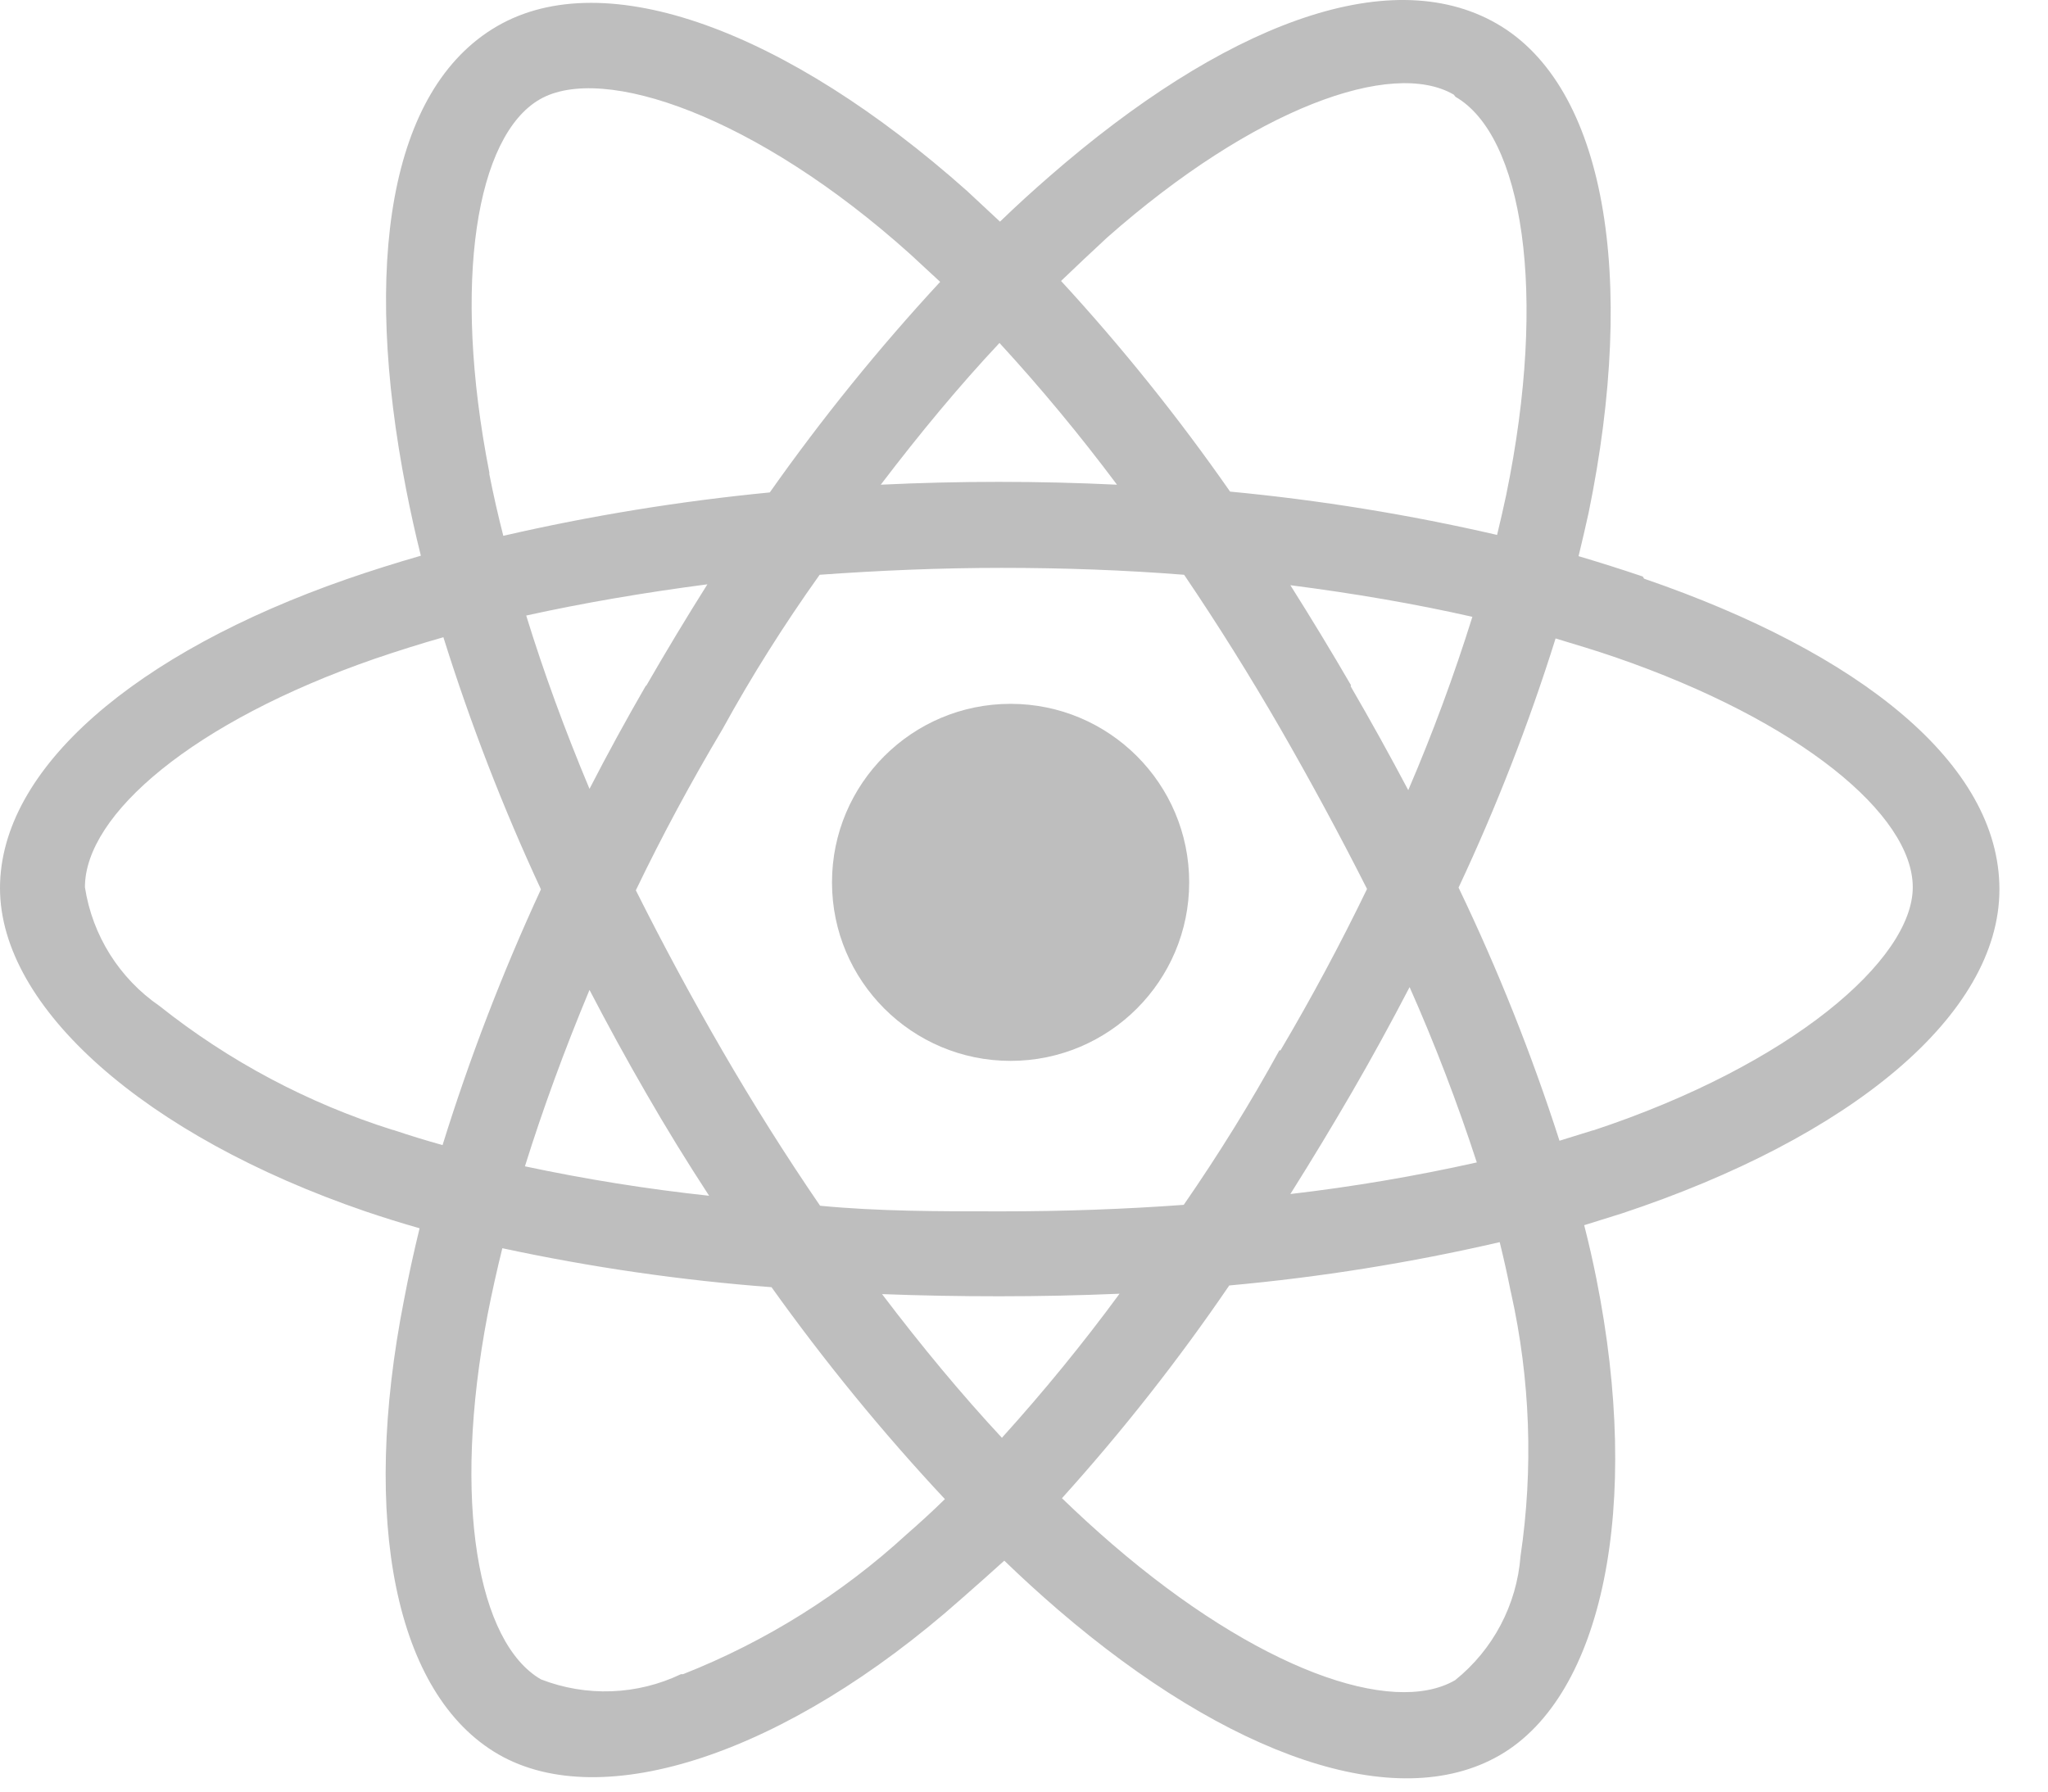 <?xml version="1.0" encoding="UTF-8"?>
<svg width="32px" height="28px" viewBox="0 0 32 28" version="1.1" xmlns="http://www.w3.org/2000/svg" xmlns:xlink="http://www.w3.org/1999/xlink">
    <!-- Generator: Sketch 47.1 (45422) - http://www.bohemiancoding.com/sketch -->
    <title>logo-react</title>
    <desc>Created with Sketch.</desc>
    <defs></defs>
    <g id="Page-1" stroke="none" stroke-width="1" fill="none" fill-rule="evenodd">
        <g id="corpa_landing_servicios_detalle" transform="translate(-687, -500)" fill="#BEBEBE">
            <g id="desarrollo-de-apps">
                <g id="logo-react" transform="translate(686, 498)">
                    <path d="M25.896,19.666 L25.889,19.666 L25.367,19.828 C24.932,18.475 24.405,17.154 23.79,15.872 C24.382,14.61 24.889,13.309 25.306,11.978 C25.625,12.074 25.937,12.168 26.234,12.27 C29.127,13.266 30.887,14.735 30.887,15.866 C30.887,16.997 28.985,18.643 25.896,19.666 M24.758,26.323 C24.699,27.082 24.329,27.783 23.736,28.259 C22.753,28.829 20.647,28.09 18.378,26.133 C18.117,25.908 17.855,25.668 17.593,25.415 C18.538,24.367 19.412,23.256 20.207,22.09 C21.629,21.961 23.041,21.735 24.433,21.413 C24.496,21.67 24.553,21.923 24.602,22.171 L24.61,22.205 C24.911,23.557 24.961,24.953 24.758,26.323 M16.658,24.467 L16.658,24.474 C16.028,23.797 15.398,23.038 14.782,22.225 C15.378,22.248 15.988,22.259 16.611,22.259 C17.234,22.259 17.861,22.246 18.493,22.219 C17.92,22.999 17.307,23.749 16.658,24.467 M15.168,25.978 C14.147,26.915 12.962,27.656 11.673,28.165 L11.64,28.165 C10.954,28.493 10.162,28.522 9.452,28.246 C8.471,27.677 8.057,25.483 8.619,22.544 C8.687,22.196 8.764,21.851 8.849,21.508 C10.236,21.806 11.641,22.01 13.055,22.117 C13.885,23.279 14.789,24.386 15.764,25.429 C15.57,25.619 15.371,25.801 15.168,25.978 M7.915,19.896 C7.653,19.823 7.396,19.744 7.143,19.659 L7.136,19.659 C5.813,19.242 4.577,18.585 3.492,17.722 C2.864,17.29 2.443,16.619 2.327,15.866 C2.327,14.728 4.021,13.279 6.851,12.297 C7.208,12.175 7.567,12.062 7.928,11.959 C8.349,13.304 8.858,14.621 9.452,15.899 C8.853,17.196 8.339,18.531 7.915,19.896 M9.432,3.554 C10.414,2.985 12.818,3.811 15.222,5.972 L15.69,6.405 C14.731,7.442 13.841,8.542 13.028,9.696 C11.627,9.832 10.235,10.058 8.864,10.374 C8.782,10.053 8.709,9.732 8.646,9.411 L8.646,9.385 C8.057,6.385 8.45,4.123 9.432,3.554 M16.617,7.36 C17.266,8.066 17.878,8.806 18.453,9.575 C17.224,9.516 15.994,9.516 14.762,9.575 C15.371,8.775 15.988,8.03 16.617,7.36 M23.004,14.349 C22.715,13.803 22.415,13.261 22.103,12.724 L22.11,12.71 C21.803,12.182 21.487,11.661 21.162,11.146 C22.157,11.274 23.112,11.437 24.006,11.64 C23.718,12.56 23.384,13.464 23.004,14.349 M22.124,19.07 C22.434,18.535 22.734,17.987 23.025,17.427 C23.422,18.322 23.772,19.236 24.075,20.167 C23.113,20.382 22.14,20.547 21.162,20.661 C21.492,20.137 21.812,19.607 22.124,19.07 M10.935,15.914 C11.346,15.06 11.798,14.221 12.29,13.394 C12.741,12.572 13.247,11.769 13.807,10.983 C14.735,10.916 15.69,10.875 16.652,10.875 C17.614,10.875 18.568,10.909 19.502,10.983 C20.031,11.764 20.532,12.566 21.006,13.387 C21.479,14.209 21.931,15.045 22.36,15.893 C21.945,16.751 21.494,17.593 21.006,18.419 L20.992,18.412 C20.541,19.234 20.042,20.04 19.496,20.83 C18.569,20.898 17.614,20.932 16.638,20.932 C15.663,20.932 14.721,20.932 13.814,20.844 C13.276,20.058 12.769,19.252 12.29,18.426 C11.811,17.6 11.36,16.762 10.935,15.914 M9.222,11.62 C10.116,11.423 11.065,11.261 12.053,11.132 C11.723,11.656 11.405,12.184 11.098,12.717 L11.091,12.717 C10.784,13.249 10.49,13.786 10.211,14.329 C9.825,13.408 9.493,12.5 9.222,11.62 M11.098,19.089 C11.405,19.623 11.732,20.155 12.08,20.688 C11.113,20.584 10.152,20.43 9.202,20.228 C9.479,19.341 9.818,18.412 10.211,17.471 C10.495,18.017 10.79,18.557 11.098,19.089 M18.297,5.714 C20.6,3.682 22.753,2.917 23.715,3.479 L23.742,3.513 C24.785,4.116 25.191,6.547 24.534,9.737 C24.49,9.944 24.442,10.152 24.392,10.36 C23.018,10.043 21.624,9.816 20.22,9.683 C19.415,8.528 18.533,7.428 17.579,6.391 C17.814,6.165 18.053,5.94 18.297,5.714 M26.689,11.044 L26.668,11.01 C26.334,10.897 25.999,10.791 25.665,10.692 C25.72,10.467 25.772,10.24 25.822,10.015 C26.58,6.324 26.085,3.344 24.386,2.369 C22.686,1.393 20.092,2.409 17.403,4.752 C17.137,4.983 16.877,5.22 16.625,5.464 L16.109,4.983 C13.292,2.477 10.461,1.427 8.768,2.409 C7.075,3.391 6.662,6.148 7.346,9.649 C7.414,9.997 7.49,10.342 7.576,10.685 C7.177,10.8 6.79,10.922 6.418,11.051 C3.113,12.202 1,14.011 1,15.88 C1,17.749 3.269,19.754 6.709,20.932 C6.99,21.027 7.271,21.115 7.556,21.196 C7.466,21.567 7.384,21.938 7.313,22.314 C6.635,25.754 7.17,28.483 8.788,29.418 C10.407,30.353 13.279,29.418 16.015,26.993 C16.231,26.804 16.457,26.603 16.692,26.391 C16.967,26.657 17.249,26.914 17.538,27.163 C20.193,29.444 22.814,30.366 24.433,29.432 C26.051,28.497 26.654,25.531 25.943,21.982 C25.889,21.711 25.826,21.433 25.753,21.148 L26.336,20.966 C29.912,19.781 32.241,17.864 32.241,15.899 C32.241,13.936 30.061,12.202 26.689,11.044" id="Fill-1"></path>
                    <path d="M16.79,18.58 C18.331,18.58 19.581,17.33 19.581,15.79 C19.581,14.248 18.331,13 16.79,13 C15.25,13 14,14.248 14,15.79 C14,17.331 15.25,18.58 16.79,18.58" id="Fill-4"></path>
                </g>
            </g>
        </g>
    </g>
</svg>